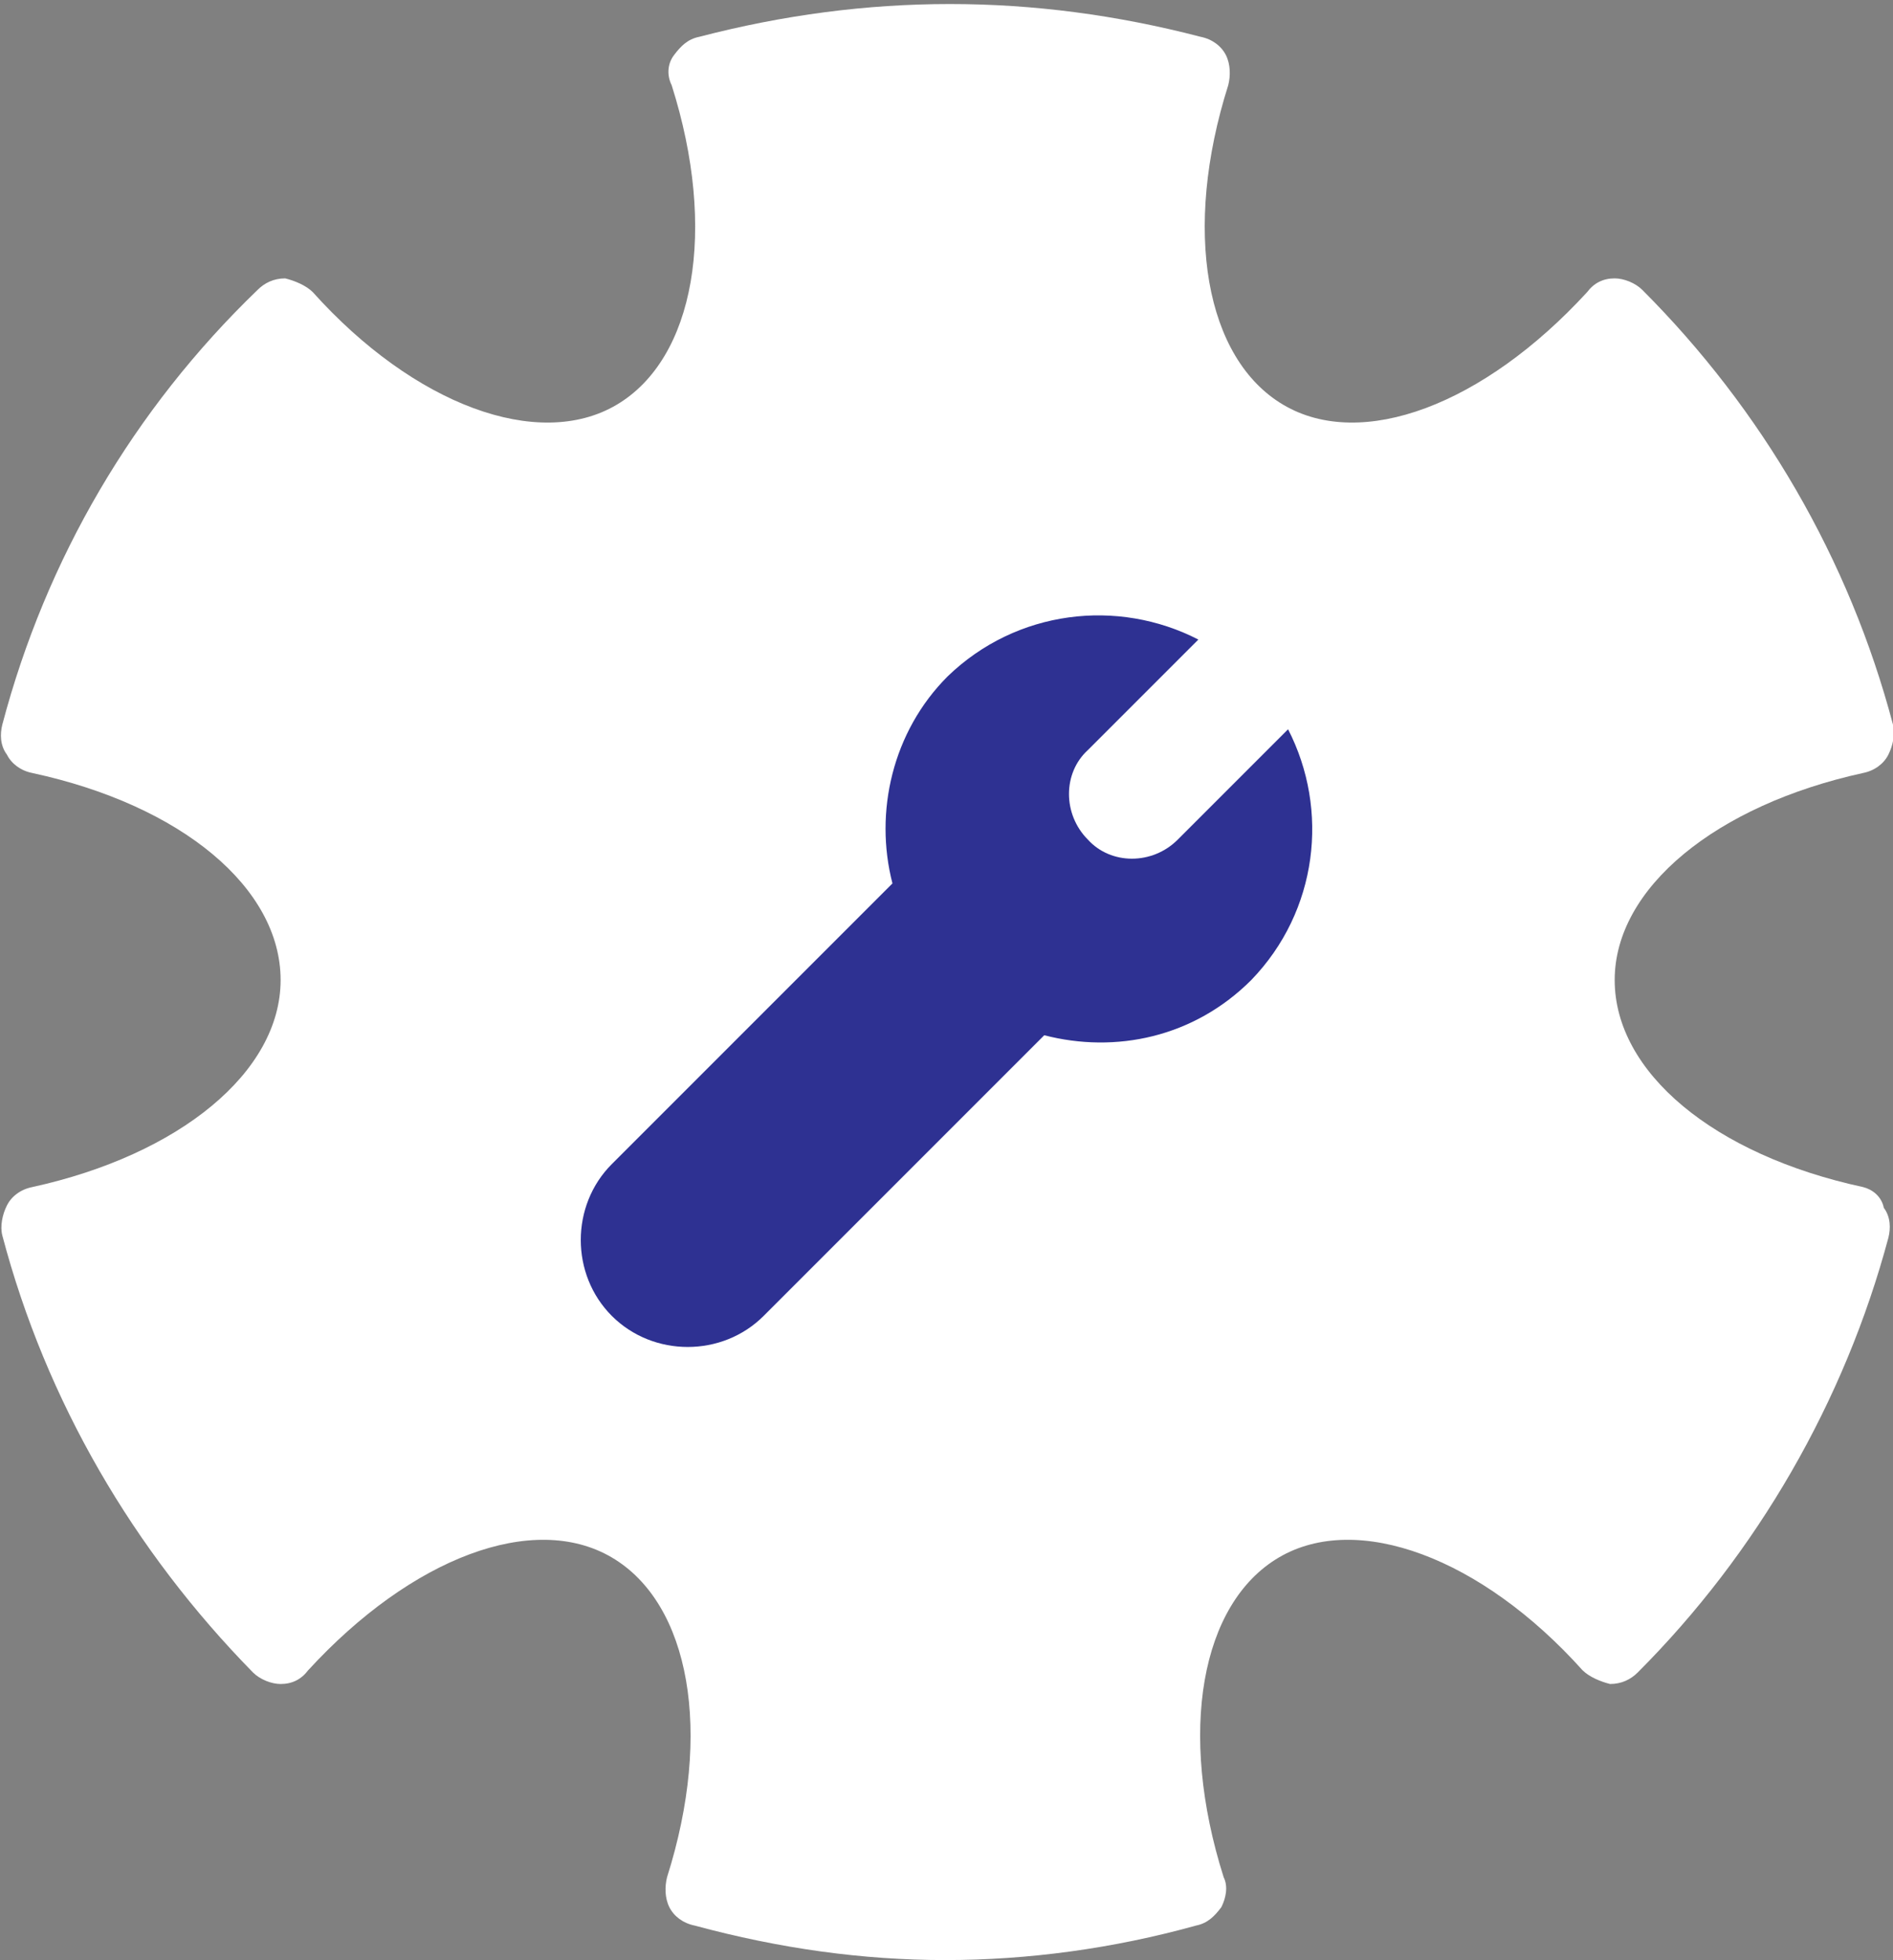 <?xml version="1.0" encoding="utf-8"?>
<!-- Generator: Adobe Illustrator 24.1.1, SVG Export Plug-In . SVG Version: 6.00 Build 0)  -->
<svg version="1.1" id="Layer_3" xmlns="http://www.w3.org/2000/svg" xmlns:xlink="http://www.w3.org/1999/xlink" x="0px" y="0px"
	 viewBox="0 0 82.3 85.2" style="enable-background:new 0 0 82.3 85.2;" xml:space="preserve">
<rect x="0" y="0" width="82.3" height="85.2" fill="#808080" stroke="none"/>
<style type="text/css">
	.st0{fill:#FFFFFF;}
	.st1{fill:#2E3192;}
</style>
<g>
	<path class="st0" d="M81,51.6c-6.5-1.4-10.8-5-10.8-9c0-4,4.4-7.6,10.8-9c0.5-0.1,0.9-0.4,1.1-0.8c0.2-0.4,0.3-0.9,0.2-1.3
		c-1.9-7.2-5.7-13.7-10.9-18.9c-0.3-0.3-0.8-0.5-1.2-0.5c-0.5,0-0.9,0.2-1.2,0.6c-4.5,4.9-9.8,6.9-13.2,4.9c-3.4-2-4.4-7.6-2.4-13.9
		c0.1-0.4,0.1-0.9-0.1-1.3c-0.2-0.4-0.6-0.7-1.1-0.8c-7.3-1.9-14.5-1.9-21.8,0c-0.5,0.1-0.8,0.4-1.1,0.8s-0.3,0.9-0.1,1.3
		c2,6.3,1,11.9-2.4,13.9c-3.4,2-8.8,0-13.2-4.9c-0.3-0.3-0.8-0.5-1.2-0.6c-0.5,0-0.9,0.2-1.2,0.5C5.8,17.8,2,24.3,0.1,31.5
		c-0.1,0.4-0.1,0.9,0.2,1.3c0.2,0.4,0.6,0.7,1.1,0.8c6.5,1.4,10.8,5,10.8,9c0,4-4.4,7.6-10.8,9c-0.5,0.1-0.9,0.4-1.1,0.8
		c-0.2,0.4-0.3,0.9-0.2,1.3C2,60.9,5.8,67.4,11,72.7c0.3,0.3,0.8,0.5,1.2,0.5c0.5,0,0.9-0.2,1.2-0.6c4.5-4.9,9.8-6.9,13.2-4.9
		c3.4,2,4.4,7.6,2.4,13.9c-0.1,0.4-0.1,0.9,0.1,1.3c0.2,0.4,0.6,0.7,1.1,0.8c3.7,1,7.3,1.5,10.9,1.5c3.6,0,7.3-0.5,10.9-1.5
		c0.5-0.1,0.8-0.4,1.1-0.8c0.2-0.4,0.3-0.9,0.1-1.3c-2-6.3-1-11.9,2.4-13.9c3.4-2,8.8,0,13.2,4.9c0.3,0.3,0.8,0.5,1.2,0.6
		c0.5,0,0.9-0.2,1.2-0.5c5.2-5.2,9-11.8,10.9-18.9c0.1-0.4,0.1-0.9-0.2-1.3C81.8,52,81.4,51.7,81,51.6z"/>
	<g>
		<path class="st1" d="M56,31.7l-4.8,4.8c-1.1,1.1-2.9,1.1-3.9,0c-1.1-1.1-1.1-2.9,0-3.9l4.8-4.8c-3.5-1.8-7.9-1.3-10.9,1.6
			c-2.4,2.4-3.2,5.9-2.4,9L26.6,50.6c-1.8,1.8-1.8,4.8,0,6.6c1.8,1.8,4.8,1.8,6.6,0l12.2-12.2c3.1,0.8,6.5,0.1,9-2.4
			C57.3,39.6,57.8,35.2,56,31.7z"/>
	</g>
</g>
</svg>
